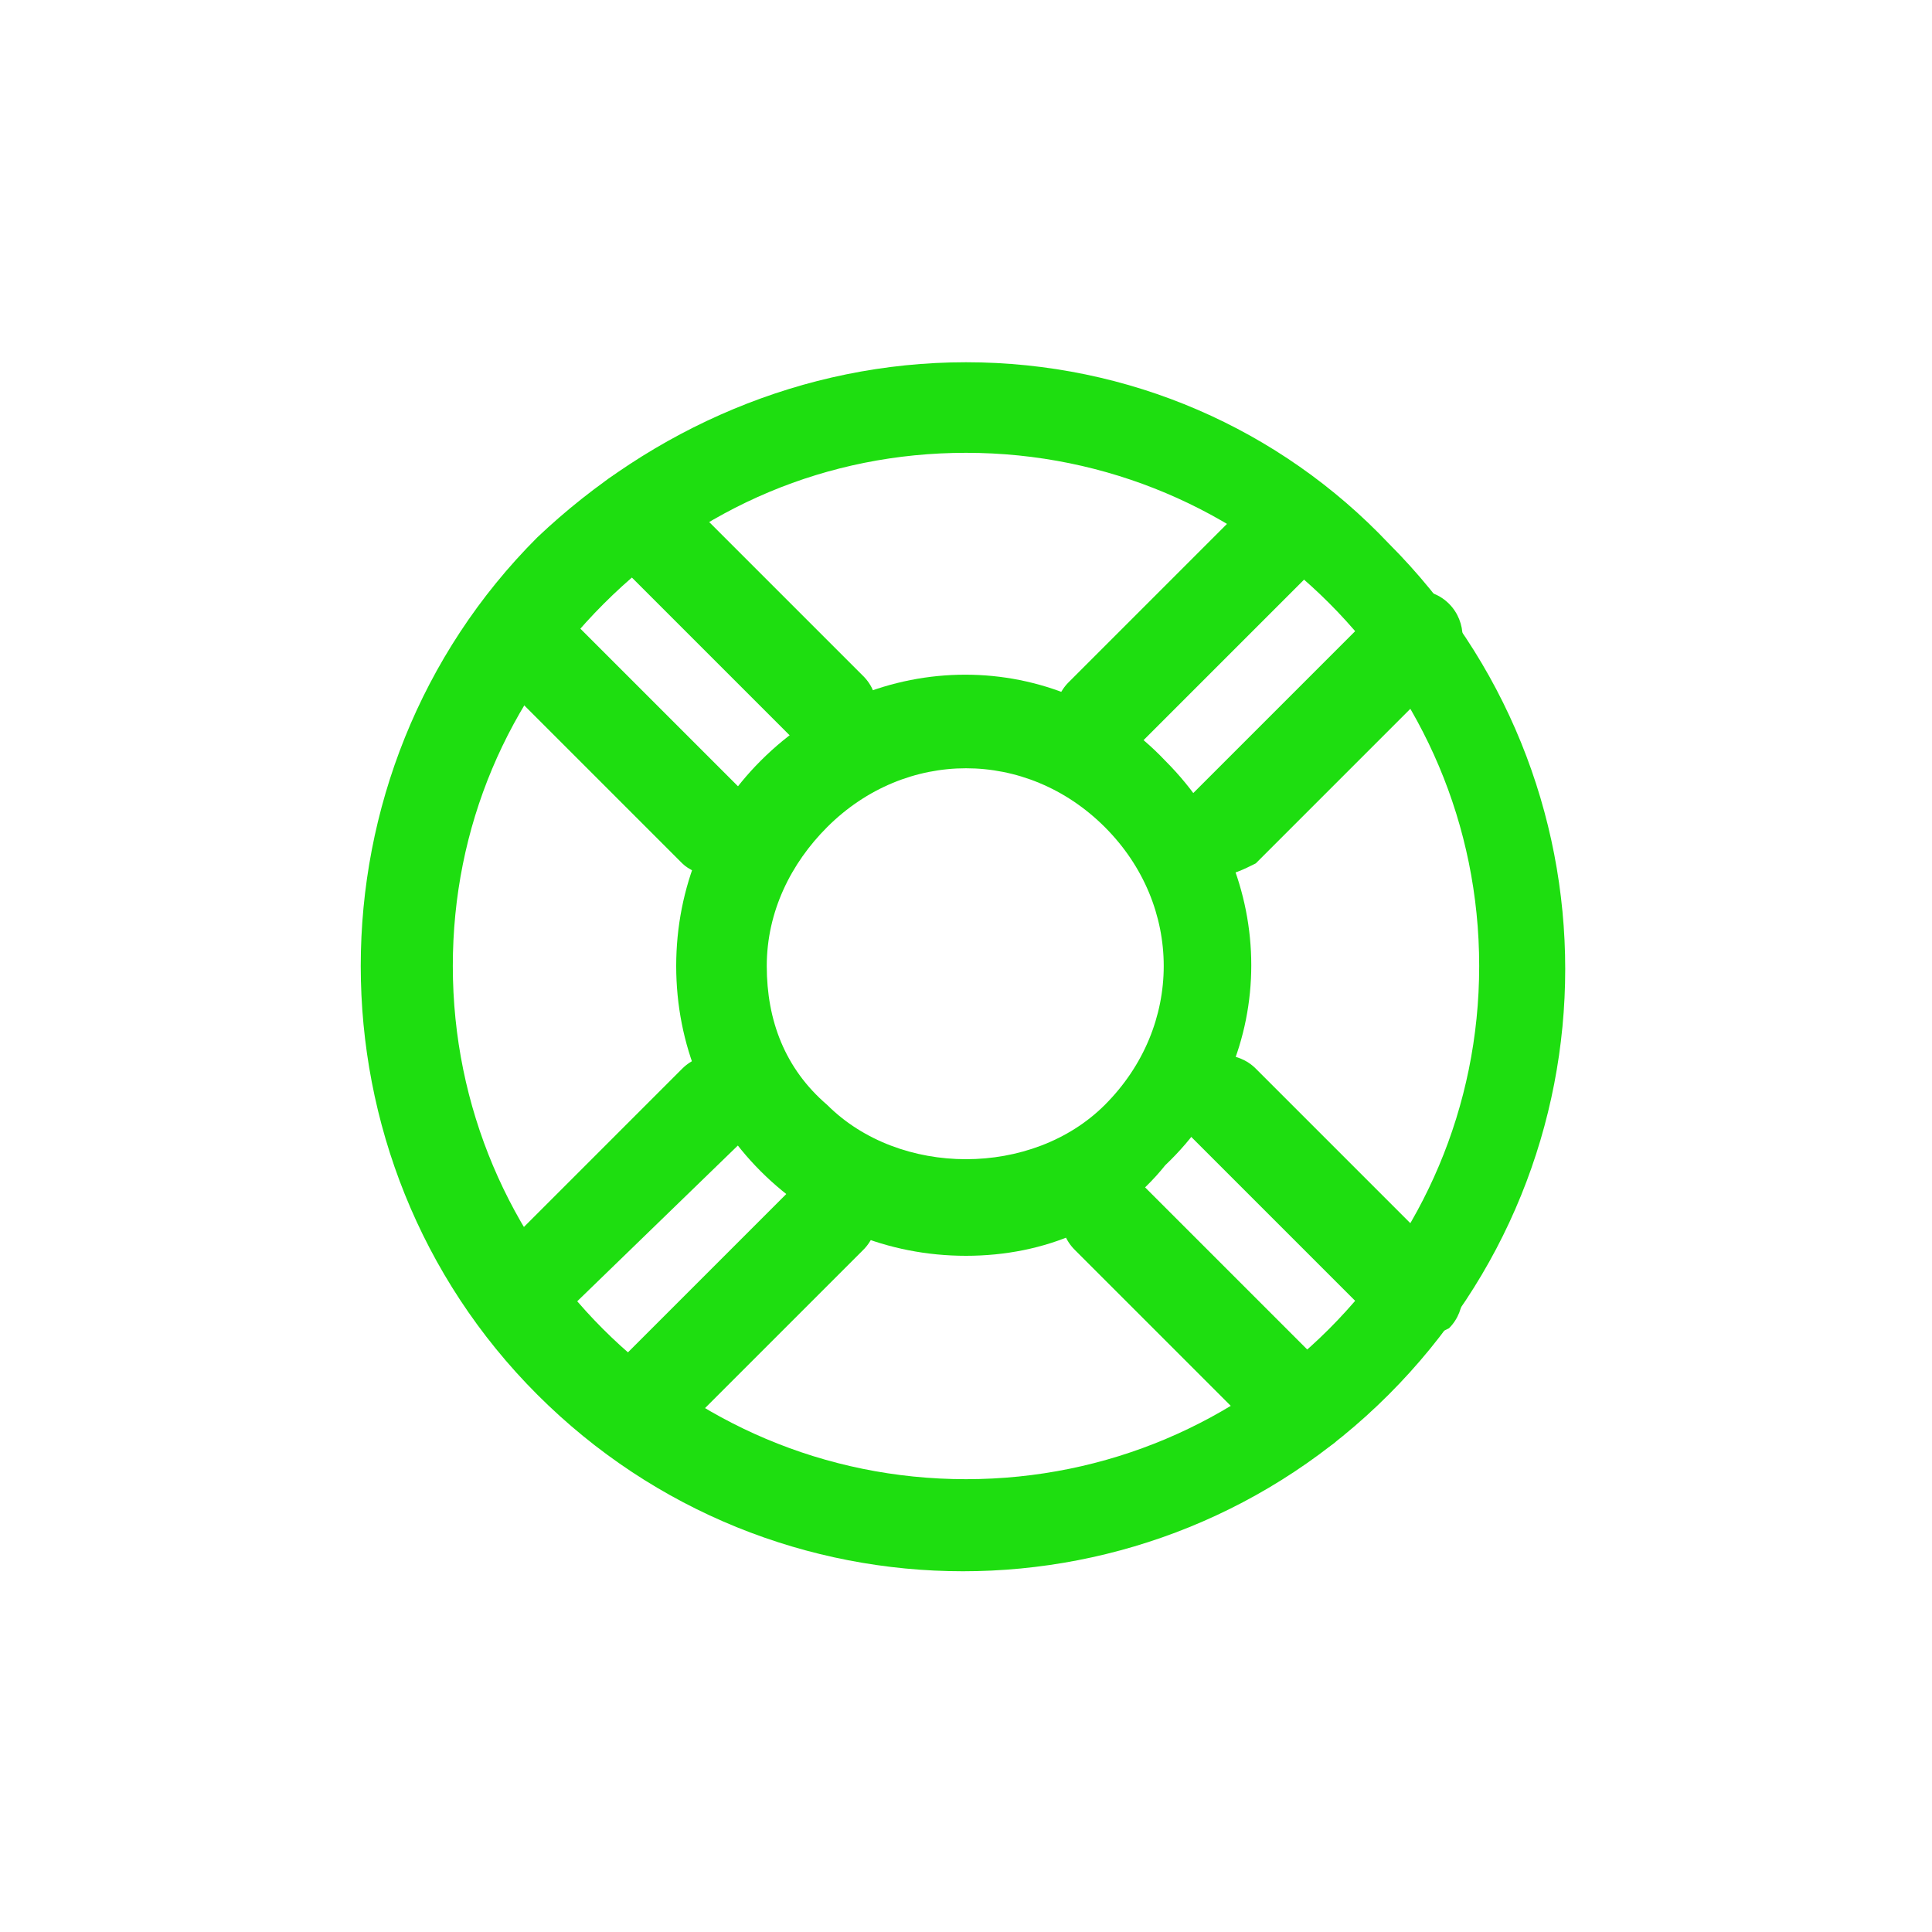 <?xml version="1.0" encoding="utf-8"?>
<!-- Generator: Adobe Illustrator 26.1.0, SVG Export Plug-In . SVG Version: 6.00 Build 0)  -->
<svg version="1.1" id="Layer_1" xmlns="http://www.w3.org/2000/svg" xmlns:xlink="http://www.w3.org/1999/xlink" x="0px" y="0px"
	 viewBox="0 0 32 32" style="enable-background:new 0 0 32 32;" xml:space="preserve">
<style type="text/css">
	.st0{fill:#1EDE10;}
</style>
<g>
	<g>
		<path class="st0" d="M16,7.5c4.7,0,8.5,3.8,8.5,8.5s-3.8,8.5-8.5,8.5S7.5,20.7,7.5,16c0-2.3,0.9-4.4,2.5-6S13.7,7.5,16,7.5 M16,6
			c-2.7,0-5.2,1.1-7.1,2.9l0,0C5,12.8,5,19.2,8.9,23.1l0,0c3.9,3.9,10.2,3.9,14.1,0l0,0c3.9-3.9,3.9-10.2,0-14.1l0,0
			C21.2,7.1,18.7,6,16,6z"/>
	</g>
	<g>
		<path class="st0" d="M16,20.8c-1.3,0-2.5-0.5-3.4-1.4s-1.4-2.1-1.4-3.4s0.5-2.5,1.4-3.4l0,0c1.9-1.9,4.9-1.9,6.7,0
			c1.9,1.9,1.9,4.9,0,6.7C18.5,20.3,17.3,20.8,16,20.8z M13.7,13.7c-0.6,0.6-1,1.4-1,2.3c0,0.9,0.3,1.7,1,2.3c1.2,1.2,3.4,1.2,4.6,0
			c1.3-1.3,1.3-3.3,0-4.6S15,12.4,13.7,13.7L13.7,13.7z"/>
	</g>
	<g>
		<path class="st0" d="M13.8,12.6c-0.2,0-0.4-0.1-0.5-0.2L10,9.1C9.7,8.8,9.7,8.3,10,8s0.8-0.3,1.1,0l3.2,3.2c0.3,0.3,0.3,0.8,0,1.1
			C14.1,12.5,13.9,12.6,13.8,12.6z"/>
	</g>
	<g>
		<path class="st0" d="M23.4,22.2c-0.2,0-0.4-0.1-0.5-0.2l-3.2-3.2c-0.3-0.3-0.3-0.8,0-1.1s0.8-0.3,1.1,0l3.2,3.2
			c0.3,0.3,0.3,0.8,0,1.1C23.8,22.1,23.6,22.2,23.4,22.2z"/>
	</g>
	<g>
		<path class="st0" d="M11.8,14.5c-0.2,0-0.4-0.1-0.5-0.2l-3.2-3.2c-0.3-0.3-0.3-0.8,0-1.1s0.8-0.3,1.1,0l3.2,3.2
			c0.3,0.3,0.3,0.8,0,1.1C12.2,14.4,12,14.5,11.8,14.5z"/>
	</g>
	<g>
		<path class="st0" d="M21.5,24.1c-0.2,0-0.4-0.1-0.5-0.2l-3.2-3.2c-0.3-0.3-0.3-0.8,0-1.1s0.8-0.3,1.1,0l3.2,3.2
			c0.3,0.3,0.3,0.8,0,1.1C21.8,24.1,21.7,24.1,21.5,24.1z"/>
	</g>
	<g>
		<path class="st0" d="M8.6,22.2c-0.2,0-0.4-0.1-0.5-0.2c-0.3-0.3-0.3-0.8,0-1.1l3.2-3.2c0.3-0.3,0.8-0.3,1.1,0s0.3,0.8,0,1.1
			L9.1,22C9,22.1,8.8,22.2,8.6,22.2z"/>
	</g>
	<g>
		<path class="st0" d="M18.2,12.6c-0.2,0-0.4-0.1-0.5-0.2c-0.3-0.3-0.3-0.8,0-1.1l3.2-3.2c0.3-0.3,0.8-0.3,1.1,0s0.3,0.8,0,1.1
			l-3.2,3.2C18.6,12.5,18.4,12.6,18.2,12.6z"/>
	</g>
	<g>
		<path class="st0" d="M10.5,24.1c-0.2,0-0.4-0.1-0.5-0.2c-0.3-0.3-0.3-0.8,0-1.1l3.2-3.2c0.3-0.3,0.8-0.3,1.1,0s0.3,0.8,0,1.1
			l-3.2,3.2C10.9,24.1,10.7,24.1,10.5,24.1z"/>
	</g>
	<g>
		<path class="st0" d="M20.2,14.5c-0.2,0-0.4-0.1-0.5-0.2c-0.3-0.3-0.3-0.8,0-1.1l3.2-3.2c0.3-0.3,0.8-0.3,1.1,0s0.3,0.8,0,1.1
			l-3.2,3.2C20.6,14.4,20.4,14.5,20.2,14.5z"/>
	</g>
</g>
</svg>
